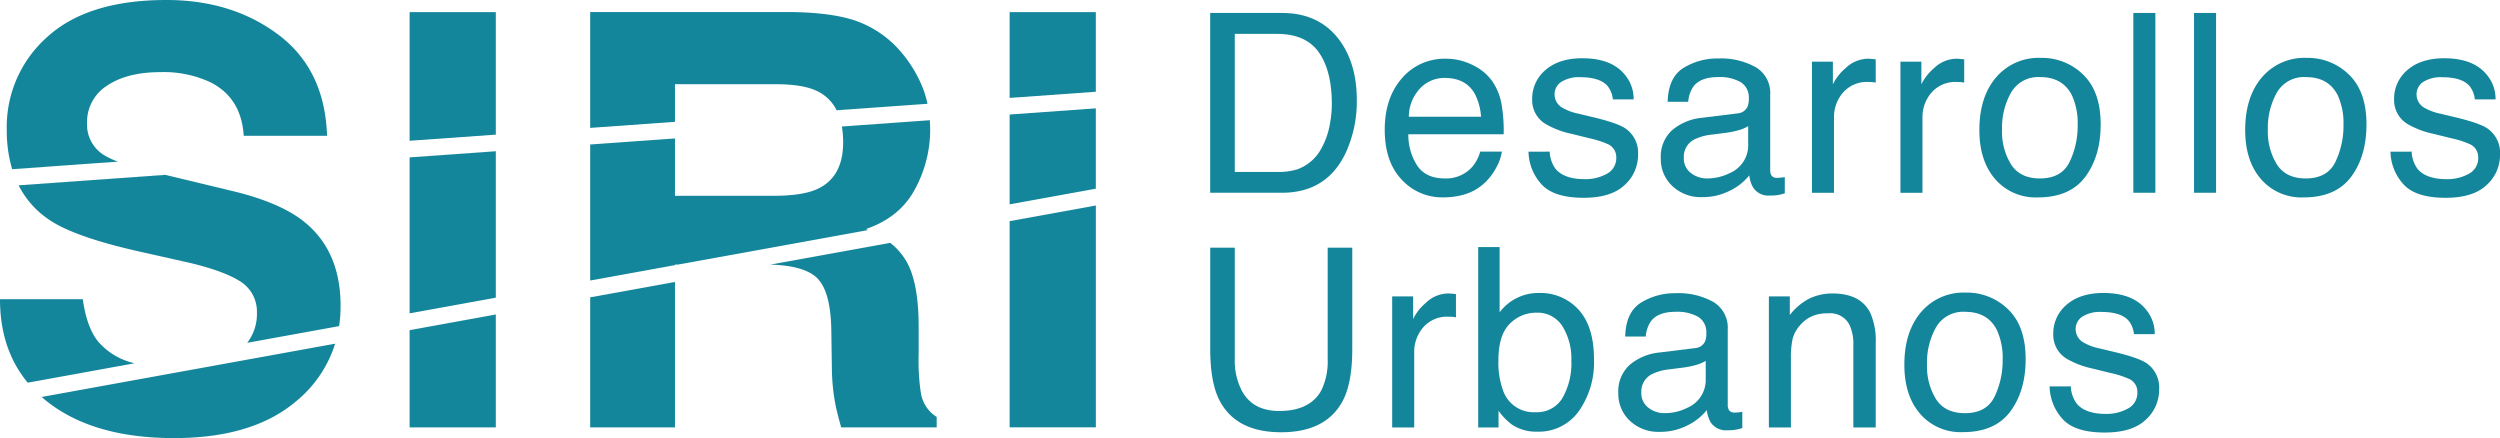 <svg xmlns="http://www.w3.org/2000/svg" width="586.814" height="102.827" viewBox="0 0 586.814 102.827">
  <g id="Grupo_44" data-name="Grupo 44" transform="translate(-568.81 -471.452)">
    <path id="Trazado_102" data-name="Trazado 102" d="M378.732,4.055H395.6q8.59,0,13.324,6.176,4.223,5.575,4.224,14.278a28.777,28.777,0,0,1-2.5,12.152q-4.394,9.6-15.11,9.6H378.732Zm15.746,37.317a15.137,15.137,0,0,0,4.663-.6,10.3,10.3,0,0,0,5.337-4.31,17.9,17.9,0,0,0,2.387-6.549,25.5,25.5,0,0,0,.422-4.424q0-7.842-3.047-12.181t-9.818-4.337h-9.916v32.4Z" transform="translate(474.139 470.438)" fill="#14869b"/>
    <path id="Trazado_103" data-name="Trazado 103" d="M454.105,19.918a11.653,11.653,0,0,1,4.654,3.978,13.781,13.781,0,0,1,2.057,5.43,35.75,35.75,0,0,1,.457,6.78h-22.38a13.3,13.3,0,0,0,2.2,7.533q2.052,2.839,6.356,2.838a8.169,8.169,0,0,0,6.414-2.684,9.133,9.133,0,0,0,1.9-3.608h5.086a10.714,10.714,0,0,1-1.337,3.777,13.532,13.532,0,0,1-2.532,3.4,11.931,11.931,0,0,1-5.786,3.1,17.491,17.491,0,0,1-4.191.459,12.842,12.842,0,0,1-9.679-4.179q-3.968-4.181-3.968-11.707,0-7.412,4-12.037A13.149,13.149,0,0,1,447.8,18.38a13.87,13.87,0,0,1,6.309,1.538M455.958,32a13.5,13.5,0,0,0-1.453-5.372q-2.109-3.734-7.036-3.735a7.77,7.77,0,0,0-5.925,2.572A9.759,9.759,0,0,0,439.008,32Z" transform="translate(460.487 466.858)" fill="#14869b"/>
    <path id="Trazado_104" data-name="Trazado 104" d="M483.323,40.147a7.41,7.41,0,0,0,1.319,3.964q1.994,2.5,6.92,2.5a10.363,10.363,0,0,0,5.16-1.25A4.133,4.133,0,0,0,498.95,41.5a3.3,3.3,0,0,0-1.781-3.017,21.49,21.49,0,0,0-4.5-1.466L488.5,35.98a20.558,20.558,0,0,1-5.9-2.183,6.507,6.507,0,0,1-3.387-5.8,8.817,8.817,0,0,1,3.188-7.068q3.187-2.7,8.574-2.7,7.046,0,10.161,4.079a8.784,8.784,0,0,1,1.893,5.574h-4.883a5.861,5.861,0,0,0-1.265-3.172q-1.824-2.028-6.324-2.028a7.716,7.716,0,0,0-4.543,1.116,3.471,3.471,0,0,0-1.544,2.948,3.62,3.62,0,0,0,2.029,3.206,12.325,12.325,0,0,0,3.454,1.262l3.483.833q5.678,1.35,7.611,2.615a6.923,6.923,0,0,1,3.016,6.234,9.446,9.446,0,0,1-3.156,7.1q-3.155,2.987-9.612,2.987-6.952,0-9.845-3.116a11.711,11.711,0,0,1-3.1-7.713Z" transform="translate(449.238 466.896)" fill="#14869b"/>
    <path id="Trazado_105" data-name="Trazado 105" d="M537.682,31.2a2.807,2.807,0,0,0,2.384-1.49,4.577,4.577,0,0,0,.344-1.991,4.222,4.222,0,0,0-1.878-3.849,10.022,10.022,0,0,0-5.375-1.2q-4.042,0-5.734,2.194a7.257,7.257,0,0,0-1.233,3.608h-4.826q.143-5.7,3.686-7.937a15.1,15.1,0,0,1,8.221-2.232,16.717,16.717,0,0,1,8.809,2.068,7.021,7.021,0,0,1,3.356,6.435V44.533a2.264,2.264,0,0,0,.331,1.292,1.593,1.593,0,0,0,1.393.488q.345,0,.776-.043c.288-.028.594-.071.92-.129v3.821a14.4,14.4,0,0,1-1.839.431,13.383,13.383,0,0,1-1.724.086,4.254,4.254,0,0,1-3.878-1.9,7.333,7.333,0,0,1-.89-2.843,13.17,13.17,0,0,1-4.539,3.59,14.051,14.051,0,0,1-6.521,1.522,9.7,9.7,0,0,1-7-2.6,8.619,8.619,0,0,1-2.715-6.5,8.363,8.363,0,0,1,2.672-6.627,12.715,12.715,0,0,1,7.009-2.9ZM526.793,45.167a6.08,6.08,0,0,0,3.878,1.29,11.807,11.807,0,0,0,5.286-1.262,7.1,7.1,0,0,0,4.309-6.855V34.182a8.789,8.789,0,0,1-2.437,1.008,20.452,20.452,0,0,1-2.924.576l-3.125.4a12.088,12.088,0,0,0-4.225,1.175,4.573,4.573,0,0,0-2.4,4.3,4.245,4.245,0,0,0,1.637,3.525" transform="translate(438.889 466.877)" fill="#14869b"/>
    <path id="Trazado_106" data-name="Trazado 106" d="M567.057,19.07h4.913v5.315a11.737,11.737,0,0,1,2.959-3.778,7.673,7.673,0,0,1,5.43-2.227c.1,0,.259.011.489.029s.622.057,1.177.115v5.459a7.751,7.751,0,0,0-.848-.116q-.388-.028-.848-.028a7.384,7.384,0,0,0-6,2.513,8.777,8.777,0,0,0-2.1,5.79v17.7h-5.172Z" transform="translate(427.065 466.858)" fill="#14869b"/>
    <path id="Trazado_107" data-name="Trazado 107" d="M594.748,19.07h4.913v5.315a11.738,11.738,0,0,1,2.959-3.778,7.673,7.673,0,0,1,5.43-2.227c.1,0,.259.011.489.029s.622.057,1.178.115v5.459a7.751,7.751,0,0,0-.848-.116q-.388-.028-.848-.028a7.384,7.384,0,0,0-6,2.513,8.777,8.777,0,0,0-2.1,5.79v17.7h-5.172Z" transform="translate(420.143 466.858)" fill="#14869b"/>
    <path id="Trazado_108" data-name="Trazado 108" d="M643.842,22.073q4.079,3.962,4.08,11.653,0,7.435-3.595,12.286t-11.154,4.85a12.554,12.554,0,0,1-10.013-4.291q-3.709-4.29-3.708-11.524,0-7.749,3.908-12.342a13.08,13.08,0,0,1,10.5-4.592,13.791,13.791,0,0,1,9.984,3.961m-3.211,20.448a19.523,19.523,0,0,0,1.89-8.651,15.534,15.534,0,0,0-1.364-7q-2.159-4.247-7.443-4.247a7.32,7.32,0,0,0-6.817,3.615,16.9,16.9,0,0,0-2.13,8.723,14.69,14.69,0,0,0,2.13,8.177q2.131,3.272,6.761,3.272,5.085,0,6.973-3.888" transform="translate(413.968 466.925)" fill="#14869b"/>
    <rect id="Rectángulo_43" data-name="Rectángulo 43" width="5.172" height="42.202" transform="translate(1069.558 474.494)" fill="#14869b"/>
    <rect id="Rectángulo_44" data-name="Rectángulo 44" width="5.172" height="42.202" transform="translate(1083.807 474.494)" fill="#14869b"/>
    <path id="Trazado_109" data-name="Trazado 109" d="M727.03,22.073q4.079,3.962,4.08,11.653,0,7.435-3.595,12.286t-11.154,4.85a12.554,12.554,0,0,1-10.013-4.291q-3.709-4.29-3.708-11.524,0-7.749,3.908-12.342a13.08,13.08,0,0,1,10.5-4.592,13.791,13.791,0,0,1,9.984,3.961m-3.211,20.448a19.524,19.524,0,0,0,1.89-8.651,15.535,15.535,0,0,0-1.364-7q-2.159-4.247-7.443-4.247a7.32,7.32,0,0,0-6.817,3.615,16.9,16.9,0,0,0-2.13,8.723,14.69,14.69,0,0,0,2.13,8.177q2.131,3.272,6.761,3.272,5.085,0,6.973-3.888" transform="translate(393.174 466.925)" fill="#14869b"/>
    <path id="Trazado_110" data-name="Trazado 110" d="M753.073,40.147a7.409,7.409,0,0,0,1.319,3.964q1.994,2.5,6.92,2.5a10.363,10.363,0,0,0,5.16-1.25A4.133,4.133,0,0,0,768.7,41.5a3.3,3.3,0,0,0-1.781-3.017,21.489,21.489,0,0,0-4.5-1.466l-4.175-1.034a20.558,20.558,0,0,1-5.9-2.183,6.507,6.507,0,0,1-3.387-5.8,8.817,8.817,0,0,1,3.188-7.068q3.187-2.7,8.574-2.7,7.046,0,10.161,4.079a8.784,8.784,0,0,1,1.893,5.574H767.9a5.861,5.861,0,0,0-1.265-3.172q-1.824-2.028-6.324-2.028a7.717,7.717,0,0,0-4.543,1.116,3.471,3.471,0,0,0-1.544,2.948,3.62,3.62,0,0,0,2.029,3.206,12.326,12.326,0,0,0,3.454,1.262l3.483.833q5.678,1.35,7.611,2.615a6.923,6.923,0,0,1,3.016,6.234,9.447,9.447,0,0,1-3.156,7.1q-3.155,2.987-9.612,2.987-6.952,0-9.845-3.116a11.711,11.711,0,0,1-3.1-7.713Z" transform="translate(381.81 466.896)" fill="#14869b"/>
    <path id="Trazado_111" data-name="Trazado 111" d="M384.506,77.515V103.6a15.249,15.249,0,0,0,1.737,7.642q2.577,4.6,8.688,4.6,7.325,0,9.961-4.97a15.73,15.73,0,0,0,1.418-7.269V77.515h5.775v23.7q0,7.787-2.1,11.98-3.865,7.641-14.587,7.642t-14.558-7.642q-2.1-4.194-2.1-11.98v-23.7Z" transform="translate(474.139 452.076)" fill="#14869b"/>
    <path id="Trazado_112" data-name="Trazado 112" d="M435.685,92.53H440.6v5.315a11.737,11.737,0,0,1,2.959-3.778,7.673,7.673,0,0,1,5.43-2.227c.1,0,.259.01.489.029s.622.057,1.178.115v5.459a7.751,7.751,0,0,0-.848-.116q-.388-.028-.848-.029a7.384,7.384,0,0,0-6,2.513,8.777,8.777,0,0,0-2.1,5.79v17.7h-5.172Z" transform="translate(459.903 448.495)" fill="#14869b"/>
    <path id="Trazado_113" data-name="Trazado 113" d="M462.611,77.324h5.028V92.636a11.325,11.325,0,0,1,9.2-4.538,12.059,12.059,0,0,1,9.359,3.95q3.59,3.95,3.59,11.65a19.92,19.92,0,0,1-3.547,12.123,11.522,11.522,0,0,1-9.834,4.826,10.105,10.105,0,0,1-5.941-1.7,14.311,14.311,0,0,1-3.085-3.217v3.935h-4.769Zm19.772,35.422a16.369,16.369,0,0,0,2.09-8.791,14.393,14.393,0,0,0-2.09-8.043,6.888,6.888,0,0,0-6.154-3.189,8.6,8.6,0,0,0-6.211,2.614q-2.666,2.615-2.667,8.619a18.978,18.978,0,0,0,1.1,7.038,7.566,7.566,0,0,0,7.638,5.084,6.937,6.937,0,0,0,6.3-3.332" transform="translate(453.173 452.124)" fill="#14869b"/>
    <path id="Trazado_114" data-name="Trazado 114" d="M524.391,104.658a2.807,2.807,0,0,0,2.384-1.49,4.577,4.577,0,0,0,.344-1.991,4.222,4.222,0,0,0-1.878-3.849,10.022,10.022,0,0,0-5.375-1.2q-4.042,0-5.734,2.194a7.257,7.257,0,0,0-1.233,3.608h-4.826q.143-5.7,3.686-7.937a15.1,15.1,0,0,1,8.221-2.232,16.717,16.717,0,0,1,8.809,2.068,7.021,7.021,0,0,1,3.356,6.435v17.726a2.264,2.264,0,0,0,.331,1.292,1.594,1.594,0,0,0,1.393.488q.345,0,.776-.043c.288-.028.594-.071.92-.129v3.821a14.4,14.4,0,0,1-1.839.431,13.385,13.385,0,0,1-1.724.086,4.254,4.254,0,0,1-3.878-1.9,7.332,7.332,0,0,1-.89-2.843,13.171,13.171,0,0,1-4.539,3.59,14.051,14.051,0,0,1-6.521,1.522,9.7,9.7,0,0,1-7-2.6,8.619,8.619,0,0,1-2.715-6.5,8.364,8.364,0,0,1,2.672-6.627,12.715,12.715,0,0,1,7.009-2.9ZM513.5,118.627a6.08,6.08,0,0,0,3.878,1.29,11.806,11.806,0,0,0,5.286-1.262,7.1,7.1,0,0,0,4.309-6.855v-4.158a8.789,8.789,0,0,1-2.437,1.008,20.452,20.452,0,0,1-2.924.576l-3.125.4a12.087,12.087,0,0,0-4.225,1.175,4.573,4.573,0,0,0-2.4,4.3,4.245,4.245,0,0,0,1.637,3.525" transform="translate(442.211 448.514)" fill="#14869b"/>
    <path id="Trazado_115" data-name="Trazado 115" d="M553.575,92.53h4.913V96.9a13.781,13.781,0,0,1,4.625-3.878,12.331,12.331,0,0,1,5.43-1.178q6.549,0,8.848,4.568a16.225,16.225,0,0,1,1.264,7.153V123.3H573.4V103.907a10.492,10.492,0,0,0-.833-4.539,5.05,5.05,0,0,0-5-2.873,10.2,10.2,0,0,0-3.016.374,7.777,7.777,0,0,0-3.735,2.528,7.618,7.618,0,0,0-1.68,3.146,21.163,21.163,0,0,0-.388,4.64V123.3h-5.171Z" transform="translate(430.435 448.495)" fill="#14869b"/>
    <path id="Trazado_116" data-name="Trazado 116" d="M620.365,95.533q4.079,3.962,4.08,11.653,0,7.435-3.595,12.286t-11.154,4.85a12.554,12.554,0,0,1-10.013-4.291q-3.709-4.29-3.708-11.524,0-7.749,3.908-12.342a13.079,13.079,0,0,1,10.5-4.592,13.791,13.791,0,0,1,9.984,3.961m-3.211,20.448a19.523,19.523,0,0,0,1.89-8.651,15.534,15.534,0,0,0-1.364-7q-2.159-4.247-7.443-4.247A7.32,7.32,0,0,0,603.42,99.7a16.9,16.9,0,0,0-2.13,8.723,14.69,14.69,0,0,0,2.13,8.177q2.131,3.272,6.761,3.272,5.085,0,6.973-3.888" transform="translate(419.836 448.562)" fill="#14869b"/>
    <path id="Trazado_117" data-name="Trazado 117" d="M646.408,113.607a7.408,7.408,0,0,0,1.319,3.964q1.993,2.5,6.92,2.5a10.363,10.363,0,0,0,5.16-1.25,4.133,4.133,0,0,0,2.228-3.863,3.3,3.3,0,0,0-1.781-3.017,21.49,21.49,0,0,0-4.5-1.466l-4.175-1.034a20.558,20.558,0,0,1-5.9-2.183,6.507,6.507,0,0,1-3.387-5.8,8.817,8.817,0,0,1,3.188-7.068q3.187-2.7,8.574-2.7,7.046,0,10.161,4.079a8.783,8.783,0,0,1,1.893,5.574h-4.883a5.861,5.861,0,0,0-1.265-3.172q-1.824-2.028-6.324-2.028a7.716,7.716,0,0,0-4.543,1.116,3.471,3.471,0,0,0-1.544,2.948,3.619,3.619,0,0,0,2.029,3.206,12.325,12.325,0,0,0,3.454,1.262l3.483.833q5.678,1.35,7.611,2.615a6.923,6.923,0,0,1,3.016,6.234,9.446,9.446,0,0,1-3.156,7.1q-3.155,2.987-9.612,2.987-6.952,0-9.845-3.116a11.711,11.711,0,0,1-3.1-7.713Z" transform="translate(408.472 448.534)" fill="#14869b"/>
    <path id="Trazado_118" data-name="Trazado 118" d="M336.2,22.484V3.791H315.97V23.93Z" transform="translate(489.828 470.504)" fill="#14869b"/>
    <path id="Trazado_119" data-name="Trazado 119" d="M204.6,29.543V20.719h23.673q6.611,0,9.919,1.72a9.852,9.852,0,0,1,4.358,4.393l21.329-1.524a23.284,23.284,0,0,0-1.22-3.993,30.193,30.193,0,0,0-5.025-8.2A24.653,24.653,0,0,0,248.277,6.3q-5.522-2.314-15.771-2.513H184.7V30.966Z" transform="translate(522.641 470.504)" fill="#14869b"/>
    <path id="Trazado_120" data-name="Trazado 120" d="M249.434,63.165q8.068-2.778,11.572-9.489a29.2,29.2,0,0,0,3.5-13.655c0-.821-.035-1.618-.091-2.4L243.772,39.1a21.23,21.23,0,0,1,.306,3.7q0,8.2-6.084,10.977-3.439,1.587-10.316,1.587H204.6V41.9l-19.9,1.422V75.248l19.9-3.615V71.5h.749l44.608-8.1c-.177-.075-.342-.157-.523-.23" transform="translate(522.641 462.048)" fill="#14869b"/>
    <path id="Trazado_121" data-name="Trazado 121" d="M148.422,47.327l-20.234,1.446v36.6L148.422,81.7Z" transform="translate(536.767 459.622)" fill="#14869b"/>
    <path id="Trazado_122" data-name="Trazado 122" d="M148.422,32.549V3.791H128.188v30.2Z" transform="translate(536.767 470.504)" fill="#14869b"/>
    <path id="Trazado_123" data-name="Trazado 123" d="M81.059,90.225a32.031,32.031,0,0,0,.344-4.734q0-13.026-8.728-19.9-5.622-4.429-16.664-7.076L40.225,54.721l-34.4,2.458A21.215,21.215,0,0,0,12.9,65.191q5.819,4.034,21.029,7.473L44.24,74.978Q53.3,76.96,57.532,79.54a8.345,8.345,0,0,1,4.232,7.472,11.152,11.152,0,0,1-2.273,7.131Z" transform="translate(567.352 457.774)" fill="#14869b"/>
    <path id="Trazado_124" data-name="Trazado 124" d="M336.2,33.908,315.97,35.354V56.436L336.2,52.76Z" transform="translate(489.828 462.976)" fill="#14869b"/>
    <path id="Trazado_125" data-name="Trazado 125" d="M28.218,37.939a17.817,17.817,0,0,1-2.627-1.172,8.388,8.388,0,0,1-4.628-7.8,10.106,10.106,0,0,1,4.7-8.861q4.694-3.174,12.564-3.174a25.738,25.738,0,0,1,11.837,2.447q7.141,3.7,7.67,12.5H77.3Q76.772,16.334,65.9,8.166T39.61,0Q21.161,0,11.638,8.662A28.171,28.171,0,0,0,2.116,30.418a31.942,31.942,0,0,0,1.271,9.3Z" transform="translate(568.28 471.452)" fill="#14869b"/>
    <path id="Trazado_126" data-name="Trazado 126" d="M184.7,91.849v30.52h19.9V88.233Z" transform="translate(522.641 449.397)" fill="#14869b"/>
    <path id="Trazado_127" data-name="Trazado 127" d="M315.97,67.984v48.4h20.235V64.309Z" transform="translate(489.828 455.377)" fill="#14869b"/>
    <path id="Trazado_128" data-name="Trazado 128" d="M276.421,111.308a49.952,49.952,0,0,1-.529-9.059V95.7q0-10.249-2.81-15.242A15.355,15.355,0,0,0,269.228,76L241.07,81.109q7.892.221,10.917,3.087,3.274,3.109,3.406,12.432l.132,9.059a47.95,47.95,0,0,0,.86,8.4q.4,1.983,1.323,5.224h22.416v-2.447a8.133,8.133,0,0,1-3.7-5.555" transform="translate(508.55 452.456)" fill="#14869b"/>
    <path id="Trazado_129" data-name="Trazado 129" d="M31.6,108.67a15.821,15.821,0,0,1-8.525-5.054q-2.713-3.305-3.637-9.985H0q0,11.743,6.513,19.6Z" transform="translate(568.809 448.048)" fill="#14869b"/>
    <path id="Trazado_130" data-name="Trazado 130" d="M128.187,102.093v22.822h20.234v-26.5Z" transform="translate(536.767 446.851)" fill="#14869b"/>
    <path id="Trazado_131" data-name="Trazado 131" d="M13.039,120.063c.368.323.742.642,1.131.953q10.911,8.7,29.955,8.7,18.649,0,28.865-8.828a28.485,28.485,0,0,0,8.937-13.333Z" transform="translate(565.55 444.568)" fill="#14869b"/>
  </g>
</svg>

